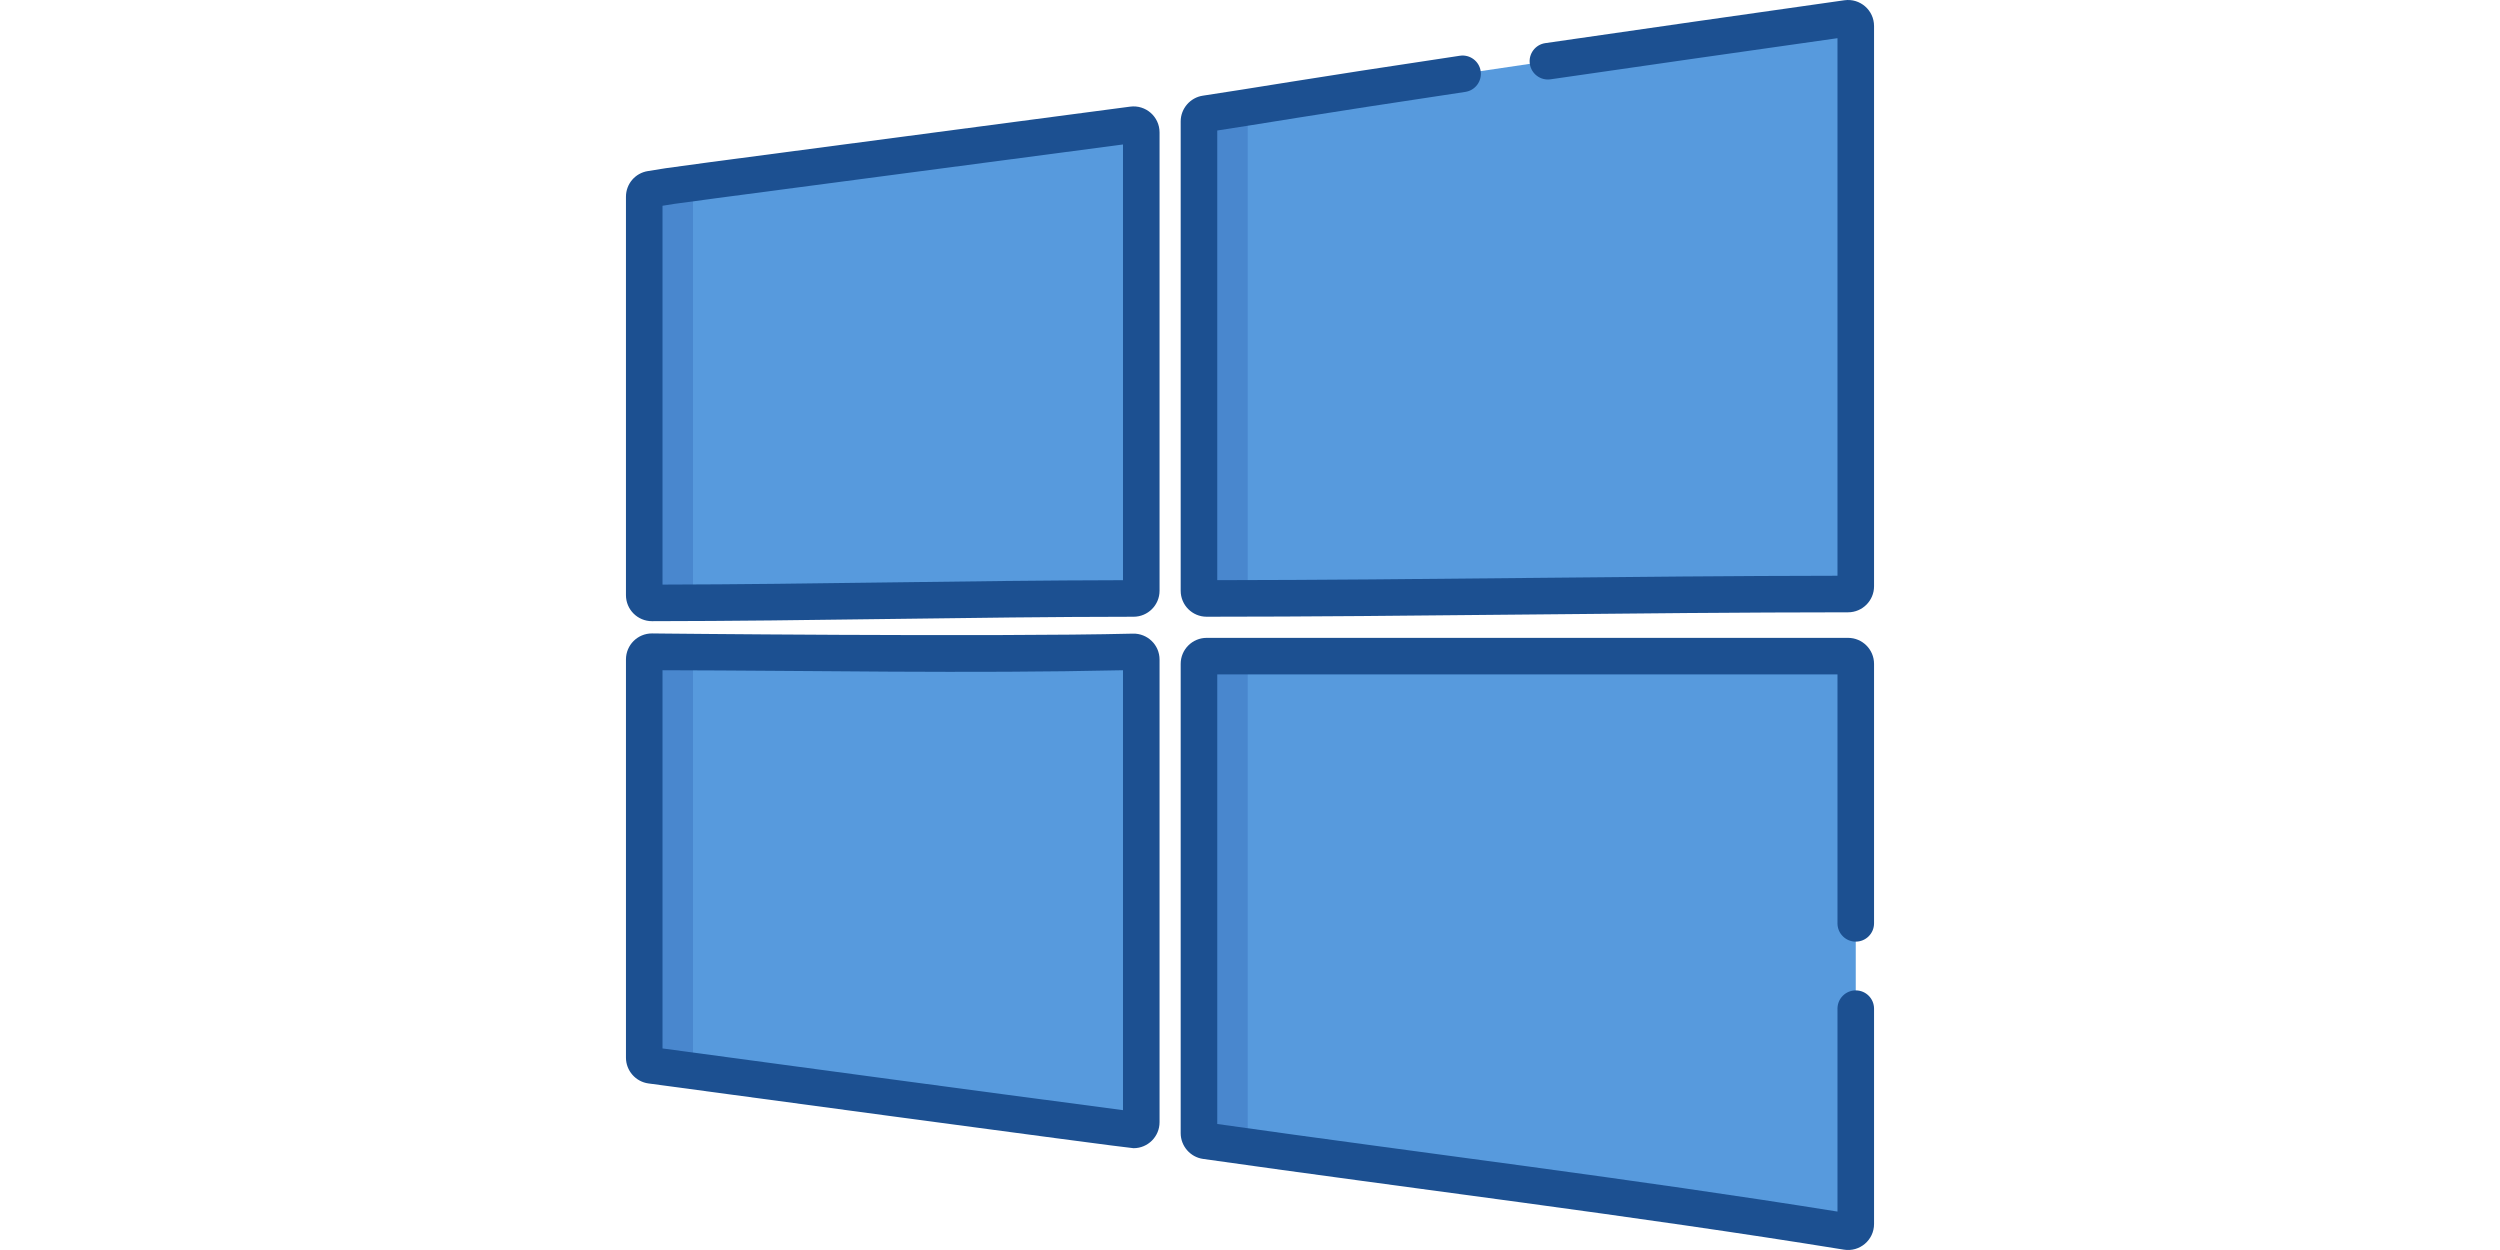 <?xml version="1.0" encoding="UTF-8" standalone="no"?>
<!DOCTYPE svg PUBLIC "-//W3C//DTD SVG 1.1//EN" "http://www.w3.org/Graphics/SVG/1.1/DTD/svg11.dtd">
<svg width="100%" height="100%" viewBox="0 0 1024 512" version="1.1" xmlns="http://www.w3.org/2000/svg" xmlns:xlink="http://www.w3.org/1999/xlink" xml:space="preserve" xmlns:serif="http://www.serif.com/" style="fill-rule:evenodd;clip-rule:evenodd;stroke-linejoin:round;stroke-miterlimit:2;">
    <g transform="matrix(1,0,0,1,256,0)">
        <path d="M247.248,45.175C335.112,30.83 412.919,20.011 500.511,7.507C502.41,7.235 504.119,8.708 504.119,10.627L504.119,240.146C504.119,241.885 502.713,243.295 500.974,243.295C413.964,243.336 325.261,245.069 238.251,245.111C236.508,245.112 235.097,243.697 235.097,241.954L235.097,65.563L235.097,49.7C235.097,48.137 236.241,46.81 237.787,46.581L247.248,45.175Z" style="fill:rgb(87,154,221);fill-rule:nonzero;"/>
        <path d="M207.899,51.088C209.788,50.838 211.466,52.308 211.466,54.214L211.466,241.964C211.466,243.703 210.053,245.111 208.314,245.113C141.427,245.166 76.221,246.873 11.042,246.928C9.298,246.929 7.882,245.513 7.882,243.77C7.882,239.472 7.882,76.871 7.882,80.571C7.882,79.022 9.006,77.703 10.536,77.458C26.363,74.918 208.9,50.956 207.899,51.088Z" style="fill:rgb(87,154,221);fill-rule:nonzero;"/>
        <path d="M11.042,266.926C76.196,266.98 141.376,268.659 208.236,267.007C210.006,266.963 211.467,268.382 211.467,270.153L211.467,459.642C211.467,461.547 209.784,463.017 207.895,462.768C141.008,453.959 75.799,445.15 10.613,436.341C9.049,436.129 7.882,434.794 7.882,433.216L7.882,270.084C7.881,268.341 9.297,266.925 11.042,266.926Z" style="fill:rgb(87,154,221);fill-rule:nonzero;"/>
        <path d="M247.248,268.742L500.966,268.742C502.707,268.742 504.119,270.154 504.119,271.895L504.119,501.343C504.119,503.284 502.385,504.761 500.467,504.45C413.47,490.35 324.789,479.644 237.805,467.258C236.249,467.036 235.096,465.703 235.096,464.133L235.096,271.896C235.096,270.155 236.508,268.743 238.249,268.743L247.248,268.743L247.248,268.742Z" style="fill:rgb(87,154,221);fill-rule:nonzero;"/>
    </g>
    <g transform="matrix(1,0,0,1,256,0)">
        <path d="M255.067,241.893L255.067,62.078L255.067,45.908C255.067,45.092 255.376,44.343 255.886,43.771C253.016,44.235 250.138,44.703 247.249,45.175L237.787,46.581C236.241,46.811 235.097,48.138 235.097,49.7L235.097,241.955C235.097,243.698 236.508,245.113 238.251,245.112C244.739,245.109 251.253,245.08 257.759,245.059C256.232,244.808 255.067,243.491 255.067,241.893Z" style="fill:rgb(73,135,206);fill-rule:nonzero;"/>
        <path d="M27.852,243.698L27.852,76.766C27.852,76.025 28.112,75.34 28.54,74.79C18.916,76.061 22.738,75.499 10.536,77.457C9.007,77.703 7.882,79.022 7.882,80.57L7.882,243.769C7.882,245.513 9.298,246.929 11.042,246.927C17.497,246.922 23.953,246.889 30.41,246.854C28.95,246.546 27.852,245.25 27.852,243.698Z" style="fill:rgb(73,135,206);fill-rule:nonzero;"/>
        <path d="M209.963,267.479C209.461,267.169 208.87,266.992 208.236,267.008L209.963,267.479Z" style="fill:rgb(73,135,206);fill-rule:nonzero;"/>
        <path d="M27.852,438.502L27.852,270.185C27.852,268.599 28.986,267.28 30.486,266.989C24.004,266.956 17.521,266.932 11.041,266.926C9.297,266.925 7.882,268.341 7.882,270.084L7.882,433.215C7.882,434.794 9.048,436.129 10.613,436.34C16.364,437.117 22.116,437.895 27.869,438.672C27.865,438.616 27.852,438.56 27.852,438.502Z" style="fill:rgb(73,135,206);fill-rule:nonzero;"/>
        <path d="M255.067,468.29L255.067,271.963C255.067,270.185 256.509,268.743 258.287,268.743L247.247,268.743L238.249,268.743C236.508,268.743 235.096,270.155 235.096,271.896L235.096,464.136C235.096,465.707 236.249,467.04 237.805,467.261C243.67,468.097 249.546,468.923 255.425,469.744C255.203,469.304 255.067,468.812 255.067,468.29Z" style="fill:rgb(73,135,206);fill-rule:nonzero;"/>
    </g>
    <g transform="matrix(1,0,0,1,256,0)">
        <path d="M206.919,43.678C-1.253,71.189 22.953,67.896 9.349,70.077C4.16,70.909 0.392,75.328 0.392,80.585L0.392,243.784C0.392,249.666 5.153,254.432 11.038,254.432L11.047,254.432C76.083,254.377 141.741,252.669 208.319,252.617C214.183,252.612 218.954,247.84 218.954,241.979L218.954,54.23C218.955,47.79 213.275,42.835 206.919,43.678ZM203.977,237.646C140.19,237.764 77.575,239.327 15.37,239.449L15.37,84.281C24.212,82.863 2.493,85.802 203.977,59.175L203.977,237.646Z" style="fill:rgb(28,80,145);fill-rule:nonzero;"/>
    </g>
    <g transform="matrix(1,0,0,1,256,0)">
        <path d="M208.05,259.536C150.34,260.961 10.04,259.453 11.039,259.453C5.156,259.453 0.393,264.216 0.393,270.1L0.393,433.232C0.393,438.534 4.355,443.068 9.609,443.779C10.663,443.922 205.73,470.3 208.306,470.3C214.167,470.3 218.954,465.547 218.954,459.658L218.954,270.168C218.955,264.096 213.927,259.385 208.05,259.536ZM203.977,454.714C139.24,446.179 76.313,437.679 15.37,429.443L15.37,274.526C77.413,274.645 140.102,275.966 203.977,274.526L203.977,454.714Z" style="fill:rgb(28,80,145);fill-rule:nonzero;"/>
    </g>
    <g transform="matrix(1,0,0,1,256,0)">
        <path d="M499.453,0.109C457.849,6.049 417.373,11.759 376.943,17.666C372.85,18.264 370.017,22.067 370.615,26.159C371.213,30.251 375.009,33.085 379.108,32.487C417.707,26.847 455.97,21.442 496.63,15.642L496.63,235.827C412.581,235.92 326.542,237.542 242.586,237.636L242.586,53.455C257.486,51.239 281.245,47.059 344.185,37.645C348.276,37.033 351.096,33.222 350.484,29.131C349.872,25.041 346.058,22.219 341.97,22.832C278.904,32.265 256.542,36.237 236.687,39.189C231.512,39.958 227.608,44.483 227.608,49.715L227.608,241.97C227.608,247.85 232.363,252.615 238.248,252.615C320.711,252.615 414.271,250.841 500.978,250.8C506.839,250.797 511.608,246.024 511.608,240.162L511.608,10.642C511.608,4.176 505.868,-0.806 499.453,0.109Z" style="fill:rgb(28,80,145);fill-rule:nonzero;"/>
    </g>
    <g transform="matrix(1,0,0,1,256,0)">
        <path d="M500.965,261.269L238.25,261.269C232.382,261.269 227.608,266.043 227.608,271.911L227.608,464.15C227.608,469.416 231.538,473.948 236.751,474.689C323.267,487.008 412.626,497.816 499.271,511.859C505.726,512.909 511.609,507.922 511.609,501.359L511.609,413.152C511.609,409.016 508.256,405.663 504.12,405.663C499.984,405.663 496.631,409.016 496.631,413.152L496.631,496.261C412.562,482.772 326.447,472.276 242.587,460.389L242.587,276.247L496.63,276.247L496.63,378.205C496.63,382.341 499.983,385.694 504.119,385.694C508.255,385.694 511.608,382.341 511.608,378.205L511.608,271.912C511.608,266.043 506.834,261.269 500.965,261.269Z" style="fill:rgb(28,80,145);fill-rule:nonzero;"/>
    </g>
</svg>
